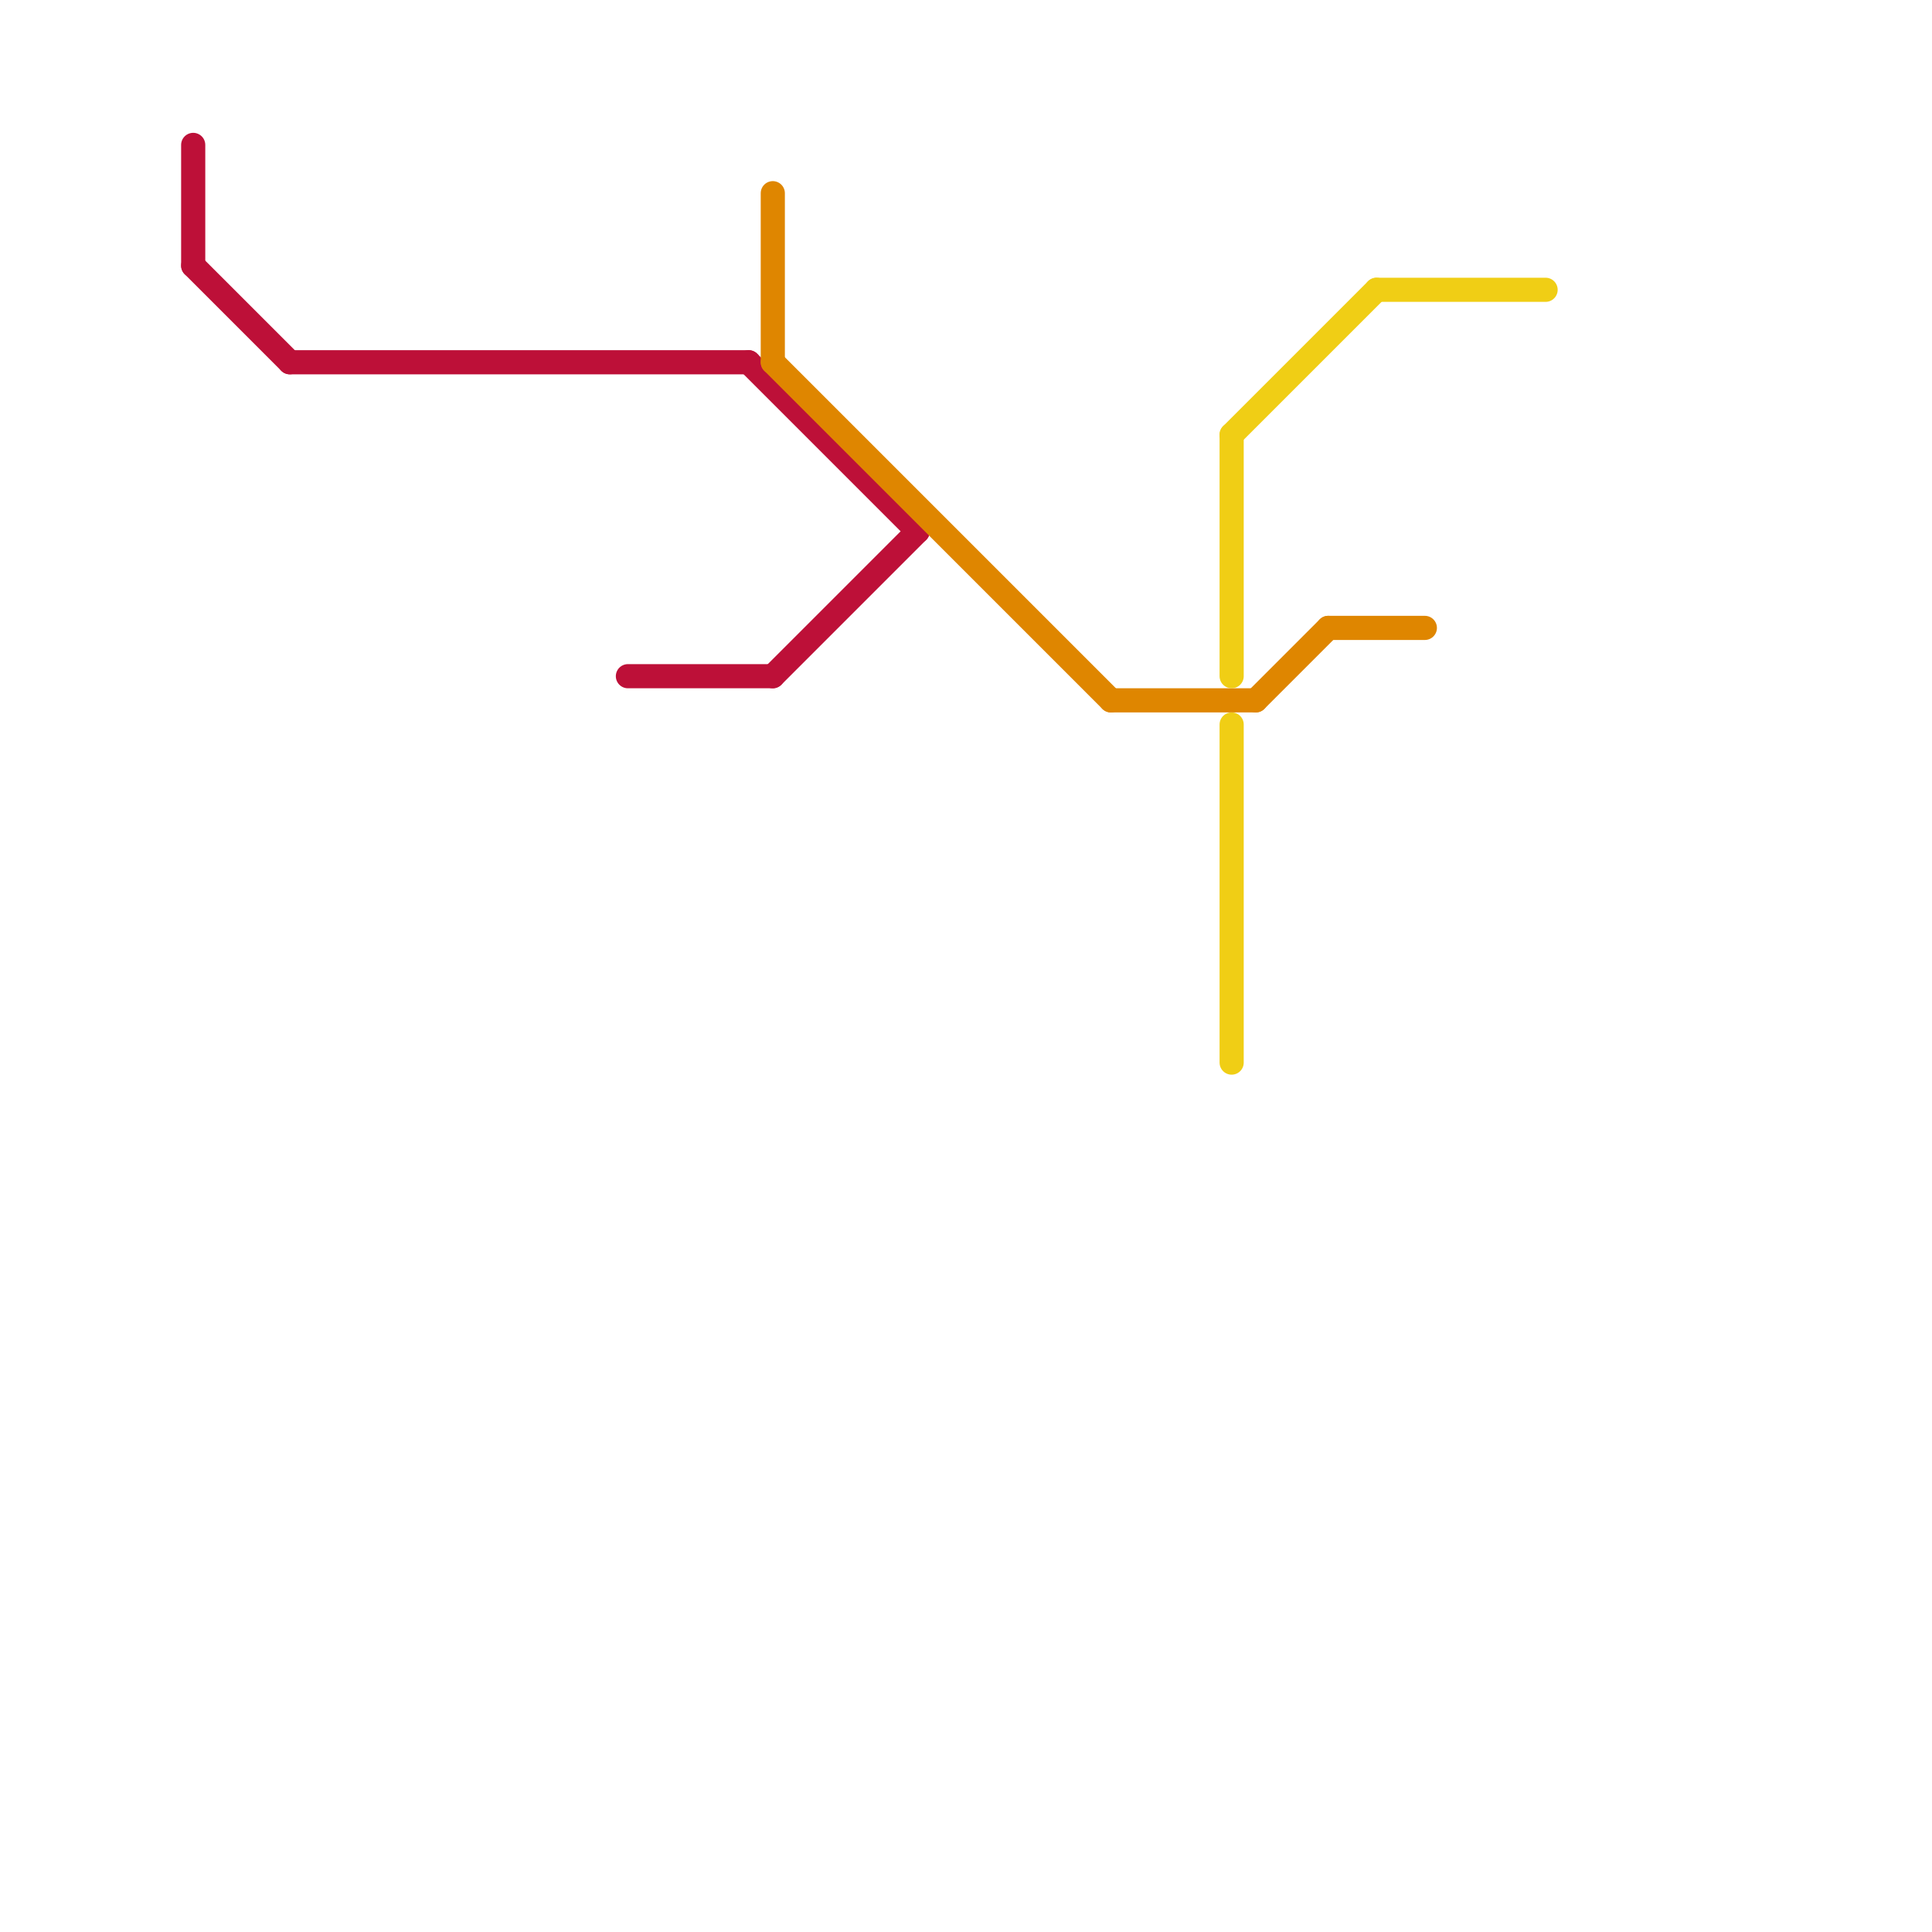 
<svg version="1.1" xmlns="http://www.w3.org/2000/svg" viewBox="0 0 80 80">
<style>text { font: 1px Helvetica; font-weight: 600; white-space: pre; dominant-baseline: central; } line { stroke-width: 1; fill: none; stroke-linecap: round; stroke-linejoin: round; } .c0 { stroke: #bd1038 } .c1 { stroke: #df8600 } .c2 { stroke: #f0ce15 } .w1 { stroke-width: 1; }</style><defs><g id="wm-xf"><circle r="1.2" fill="#000"/><circle r="0.9" fill="#fff"/><circle r="0.6" fill="#000"/><circle r="0.3" fill="#fff"/></g><g id="wm"><circle r="0.6" fill="#000"/><circle r="0.3" fill="#fff"/></g></defs><line class="c0 " x1="32" y1="28" x2="38" y2="22"/><line class="c0 " x1="26" y1="28" x2="32" y2="28"/><line class="c0 " x1="8" y1="11" x2="12" y2="15"/><line class="c0 " x1="12" y1="15" x2="31" y2="15"/><line class="c0 " x1="8" y1="6" x2="8" y2="11"/><line class="c0 " x1="31" y1="15" x2="38" y2="22"/><line class="c1 " x1="52" y1="29" x2="55" y2="26"/><line class="c1 " x1="32" y1="15" x2="46" y2="29"/><line class="c1 " x1="32" y1="8" x2="32" y2="15"/><line class="c1 " x1="46" y1="29" x2="52" y2="29"/><line class="c1 " x1="55" y1="26" x2="59" y2="26"/><line class="c2 " x1="57" y1="12" x2="64" y2="12"/><line class="c2 " x1="51" y1="30" x2="51" y2="44"/><line class="c2 " x1="51" y1="18" x2="51" y2="28"/><line class="c2 " x1="51" y1="18" x2="57" y2="12"/>
</svg>
